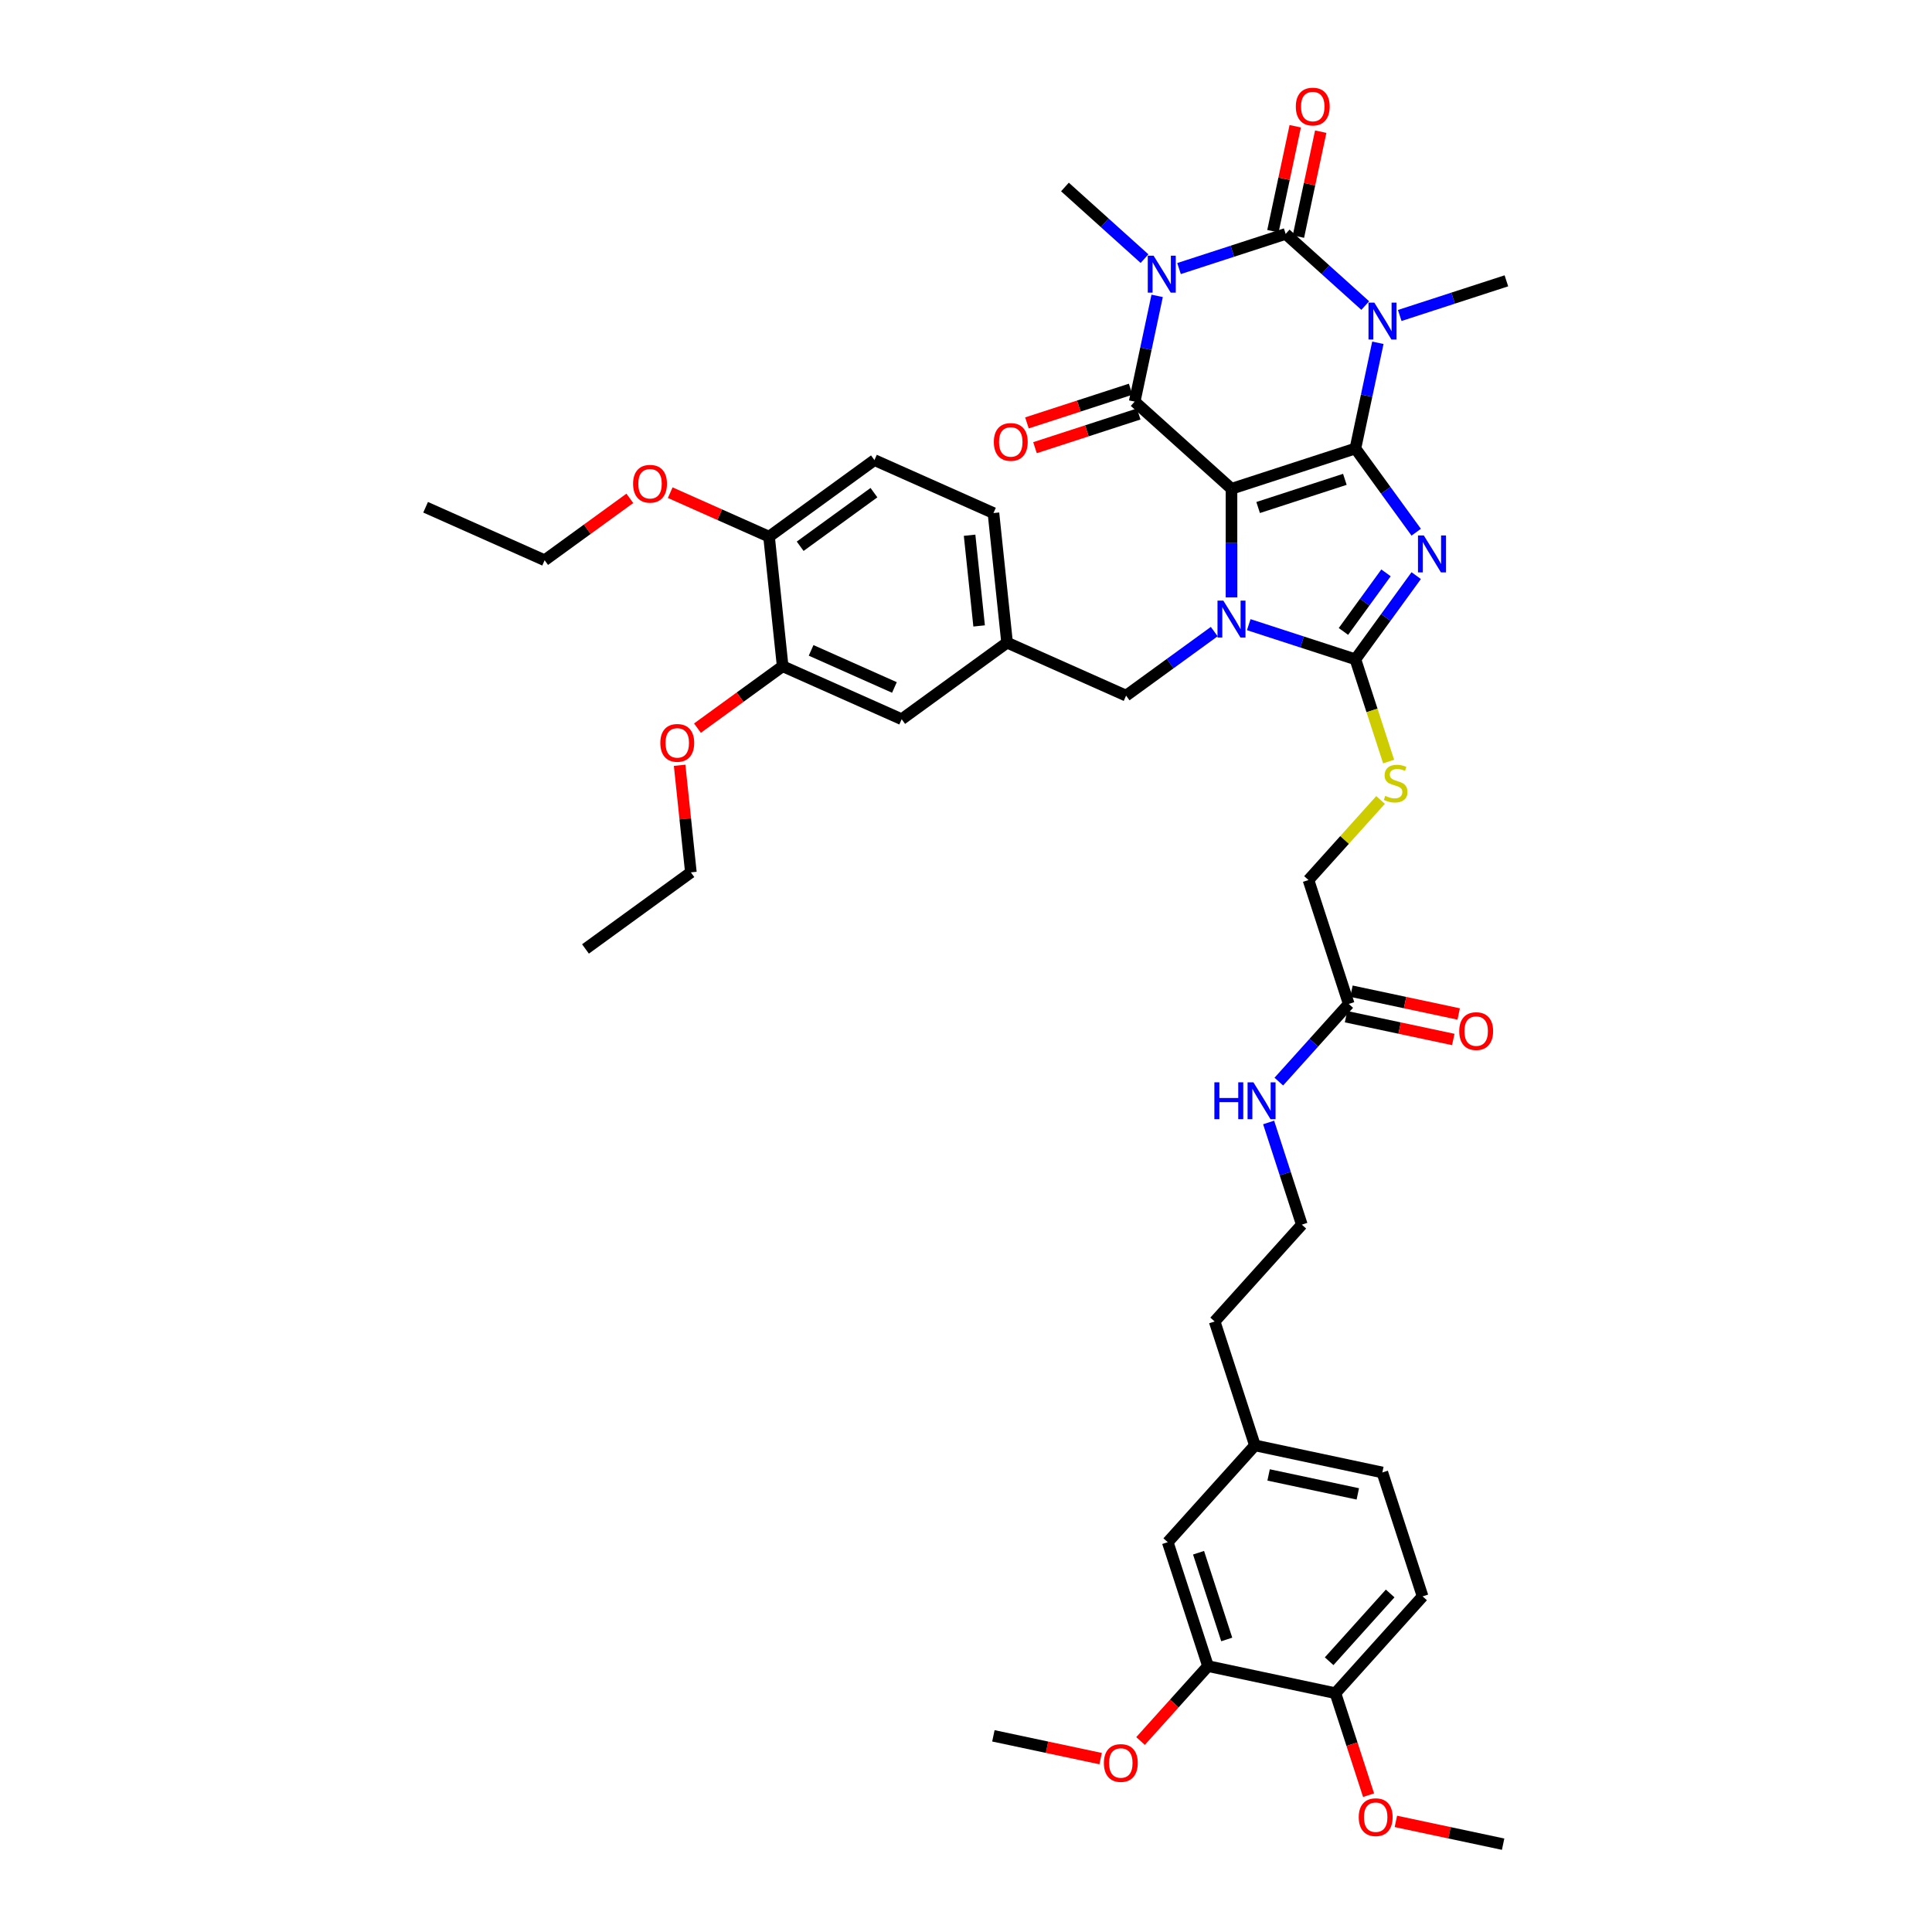 <?xml version='1.0' encoding='iso-8859-1'?>
<svg version='1.1' baseProfile='full'
              xmlns='http://www.w3.org/2000/svg'
                      xmlns:rdkit='http://www.rdkit.org/xml'
                      xmlns:xlink='http://www.w3.org/1999/xlink'
                  xml:space='preserve'
width='1000px' height='1000px' viewBox='0 0 1000 1000'>
<!-- END OF HEADER -->
<rect style='opacity:1.0;fill:#FFFFFF;stroke:none' width='1000' height='1000' x='0' y='0'> </rect>
<path class='bond-0' d='M 701.552,232.151 L 637.42,252.989' style='fill:none;fill-rule:evenodd;stroke:#000000;stroke-width:6px;stroke-linecap:butt;stroke-linejoin:miter;stroke-opacity:1' />
<path class='bond-0' d='M 696.1,248.103 L 651.207,262.69' style='fill:none;fill-rule:evenodd;stroke:#000000;stroke-width:6px;stroke-linecap:butt;stroke-linejoin:miter;stroke-opacity:1' />
<path class='bond-1' d='M 701.552,232.151 L 717.289,253.811' style='fill:none;fill-rule:evenodd;stroke:#000000;stroke-width:6px;stroke-linecap:butt;stroke-linejoin:miter;stroke-opacity:1' />
<path class='bond-1' d='M 717.289,253.811 L 733.026,275.471' style='fill:none;fill-rule:evenodd;stroke:#0000FF;stroke-width:6px;stroke-linecap:butt;stroke-linejoin:miter;stroke-opacity:1' />
<path class='bond-2' d='M 701.552,232.151 L 707.368,204.789' style='fill:none;fill-rule:evenodd;stroke:#000000;stroke-width:6px;stroke-linecap:butt;stroke-linejoin:miter;stroke-opacity:1' />
<path class='bond-2' d='M 707.368,204.789 L 713.184,177.426' style='fill:none;fill-rule:evenodd;stroke:#0000FF;stroke-width:6px;stroke-linecap:butt;stroke-linejoin:miter;stroke-opacity:1' />
<path class='bond-4' d='M 637.42,252.989 L 637.42,281.088' style='fill:none;fill-rule:evenodd;stroke:#000000;stroke-width:6px;stroke-linecap:butt;stroke-linejoin:miter;stroke-opacity:1' />
<path class='bond-4' d='M 637.42,281.088 L 637.42,309.188' style='fill:none;fill-rule:evenodd;stroke:#0000FF;stroke-width:6px;stroke-linecap:butt;stroke-linejoin:miter;stroke-opacity:1' />
<path class='bond-6' d='M 637.42,252.989 L 587.307,207.868' style='fill:none;fill-rule:evenodd;stroke:#000000;stroke-width:6px;stroke-linecap:butt;stroke-linejoin:miter;stroke-opacity:1' />
<path class='bond-7' d='M 733.026,297.94 L 717.289,319.6' style='fill:none;fill-rule:evenodd;stroke:#0000FF;stroke-width:6px;stroke-linecap:butt;stroke-linejoin:miter;stroke-opacity:1' />
<path class='bond-7' d='M 717.289,319.6 L 701.552,341.26' style='fill:none;fill-rule:evenodd;stroke:#000000;stroke-width:6px;stroke-linecap:butt;stroke-linejoin:miter;stroke-opacity:1' />
<path class='bond-7' d='M 717.394,296.511 L 706.378,311.673' style='fill:none;fill-rule:evenodd;stroke:#0000FF;stroke-width:6px;stroke-linecap:butt;stroke-linejoin:miter;stroke-opacity:1' />
<path class='bond-7' d='M 706.378,311.673 L 695.362,326.835' style='fill:none;fill-rule:evenodd;stroke:#000000;stroke-width:6px;stroke-linecap:butt;stroke-linejoin:miter;stroke-opacity:1' />
<path class='bond-5' d='M 706.644,158.153 L 686.052,139.612' style='fill:none;fill-rule:evenodd;stroke:#0000FF;stroke-width:6px;stroke-linecap:butt;stroke-linejoin:miter;stroke-opacity:1' />
<path class='bond-5' d='M 686.052,139.612 L 665.46,121.07' style='fill:none;fill-rule:evenodd;stroke:#000000;stroke-width:6px;stroke-linecap:butt;stroke-linejoin:miter;stroke-opacity:1' />
<path class='bond-21' d='M 724.5,163.291 L 752.103,154.322' style='fill:none;fill-rule:evenodd;stroke:#0000FF;stroke-width:6px;stroke-linecap:butt;stroke-linejoin:miter;stroke-opacity:1' />
<path class='bond-21' d='M 752.103,154.322 L 779.705,145.354' style='fill:none;fill-rule:evenodd;stroke:#000000;stroke-width:6px;stroke-linecap:butt;stroke-linejoin:miter;stroke-opacity:1' />
<path class='bond-3' d='M 610.255,139.007 L 637.857,130.039' style='fill:none;fill-rule:evenodd;stroke:#0000FF;stroke-width:6px;stroke-linecap:butt;stroke-linejoin:miter;stroke-opacity:1' />
<path class='bond-3' d='M 637.857,130.039 L 665.46,121.07' style='fill:none;fill-rule:evenodd;stroke:#000000;stroke-width:6px;stroke-linecap:butt;stroke-linejoin:miter;stroke-opacity:1' />
<path class='bond-22' d='M 592.399,133.869 L 571.807,115.328' style='fill:none;fill-rule:evenodd;stroke:#0000FF;stroke-width:6px;stroke-linecap:butt;stroke-linejoin:miter;stroke-opacity:1' />
<path class='bond-22' d='M 571.807,115.328 L 551.215,96.787' style='fill:none;fill-rule:evenodd;stroke:#000000;stroke-width:6px;stroke-linecap:butt;stroke-linejoin:miter;stroke-opacity:1' />
<path class='bond-43' d='M 598.939,153.143 L 593.123,180.505' style='fill:none;fill-rule:evenodd;stroke:#0000FF;stroke-width:6px;stroke-linecap:butt;stroke-linejoin:miter;stroke-opacity:1' />
<path class='bond-43' d='M 593.123,180.505 L 587.307,207.868' style='fill:none;fill-rule:evenodd;stroke:#000000;stroke-width:6px;stroke-linecap:butt;stroke-linejoin:miter;stroke-opacity:1' />
<path class='bond-9' d='M 628.491,326.909 L 605.678,343.483' style='fill:none;fill-rule:evenodd;stroke:#0000FF;stroke-width:6px;stroke-linecap:butt;stroke-linejoin:miter;stroke-opacity:1' />
<path class='bond-9' d='M 605.678,343.483 L 582.865,360.058' style='fill:none;fill-rule:evenodd;stroke:#000000;stroke-width:6px;stroke-linecap:butt;stroke-linejoin:miter;stroke-opacity:1' />
<path class='bond-42' d='M 646.348,323.323 L 673.95,332.292' style='fill:none;fill-rule:evenodd;stroke:#0000FF;stroke-width:6px;stroke-linecap:butt;stroke-linejoin:miter;stroke-opacity:1' />
<path class='bond-42' d='M 673.95,332.292 L 701.552,341.26' style='fill:none;fill-rule:evenodd;stroke:#000000;stroke-width:6px;stroke-linecap:butt;stroke-linejoin:miter;stroke-opacity:1' />
<path class='bond-10' d='M 672.056,122.472 L 677.829,95.312' style='fill:none;fill-rule:evenodd;stroke:#000000;stroke-width:6px;stroke-linecap:butt;stroke-linejoin:miter;stroke-opacity:1' />
<path class='bond-10' d='M 677.829,95.312 L 683.602,68.152' style='fill:none;fill-rule:evenodd;stroke:#FF0000;stroke-width:6px;stroke-linecap:butt;stroke-linejoin:miter;stroke-opacity:1' />
<path class='bond-10' d='M 658.864,119.668 L 664.637,92.508' style='fill:none;fill-rule:evenodd;stroke:#000000;stroke-width:6px;stroke-linecap:butt;stroke-linejoin:miter;stroke-opacity:1' />
<path class='bond-10' d='M 664.637,92.508 L 670.41,65.348' style='fill:none;fill-rule:evenodd;stroke:#FF0000;stroke-width:6px;stroke-linecap:butt;stroke-linejoin:miter;stroke-opacity:1' />
<path class='bond-11' d='M 585.223,201.454 L 558.383,210.175' style='fill:none;fill-rule:evenodd;stroke:#000000;stroke-width:6px;stroke-linecap:butt;stroke-linejoin:miter;stroke-opacity:1' />
<path class='bond-11' d='M 558.383,210.175 L 531.543,218.896' style='fill:none;fill-rule:evenodd;stroke:#FF0000;stroke-width:6px;stroke-linecap:butt;stroke-linejoin:miter;stroke-opacity:1' />
<path class='bond-11' d='M 589.391,214.281 L 562.551,223.002' style='fill:none;fill-rule:evenodd;stroke:#000000;stroke-width:6px;stroke-linecap:butt;stroke-linejoin:miter;stroke-opacity:1' />
<path class='bond-11' d='M 562.551,223.002 L 535.71,231.723' style='fill:none;fill-rule:evenodd;stroke:#FF0000;stroke-width:6px;stroke-linecap:butt;stroke-linejoin:miter;stroke-opacity:1' />
<path class='bond-8' d='M 701.552,341.26 L 710.15,367.723' style='fill:none;fill-rule:evenodd;stroke:#000000;stroke-width:6px;stroke-linecap:butt;stroke-linejoin:miter;stroke-opacity:1' />
<path class='bond-8' d='M 710.15,367.723 L 718.749,394.185' style='fill:none;fill-rule:evenodd;stroke:#CCCC00;stroke-width:6px;stroke-linecap:butt;stroke-linejoin:miter;stroke-opacity:1' />
<path class='bond-23' d='M 714.581,414.065 L 695.925,434.785' style='fill:none;fill-rule:evenodd;stroke:#CCCC00;stroke-width:6px;stroke-linecap:butt;stroke-linejoin:miter;stroke-opacity:1' />
<path class='bond-23' d='M 695.925,434.785 L 677.269,455.505' style='fill:none;fill-rule:evenodd;stroke:#000000;stroke-width:6px;stroke-linecap:butt;stroke-linejoin:miter;stroke-opacity:1' />
<path class='bond-17' d='M 582.865,360.058 L 521.262,332.631' style='fill:none;fill-rule:evenodd;stroke:#000000;stroke-width:6px;stroke-linecap:butt;stroke-linejoin:miter;stroke-opacity:1' />
<path class='bond-12' d='M 405.105,344.839 L 466.708,372.267' style='fill:none;fill-rule:evenodd;stroke:#000000;stroke-width:6px;stroke-linecap:butt;stroke-linejoin:miter;stroke-opacity:1' />
<path class='bond-12' d='M 419.83,336.633 L 462.953,355.832' style='fill:none;fill-rule:evenodd;stroke:#000000;stroke-width:6px;stroke-linecap:butt;stroke-linejoin:miter;stroke-opacity:1' />
<path class='bond-31' d='M 405.105,344.839 L 383.053,360.86' style='fill:none;fill-rule:evenodd;stroke:#000000;stroke-width:6px;stroke-linecap:butt;stroke-linejoin:miter;stroke-opacity:1' />
<path class='bond-31' d='M 383.053,360.86 L 361.002,376.882' style='fill:none;fill-rule:evenodd;stroke:#FF0000;stroke-width:6px;stroke-linecap:butt;stroke-linejoin:miter;stroke-opacity:1' />
<path class='bond-44' d='M 405.105,344.839 L 398.056,277.776' style='fill:none;fill-rule:evenodd;stroke:#000000;stroke-width:6px;stroke-linecap:butt;stroke-linejoin:miter;stroke-opacity:1' />
<path class='bond-13' d='M 625.256,862.373 L 604.418,798.24' style='fill:none;fill-rule:evenodd;stroke:#000000;stroke-width:6px;stroke-linecap:butt;stroke-linejoin:miter;stroke-opacity:1' />
<path class='bond-13' d='M 634.957,848.585 L 620.37,803.692' style='fill:none;fill-rule:evenodd;stroke:#000000;stroke-width:6px;stroke-linecap:butt;stroke-linejoin:miter;stroke-opacity:1' />
<path class='bond-30' d='M 625.256,862.373 L 607.801,881.758' style='fill:none;fill-rule:evenodd;stroke:#000000;stroke-width:6px;stroke-linecap:butt;stroke-linejoin:miter;stroke-opacity:1' />
<path class='bond-30' d='M 607.801,881.758 L 590.347,901.143' style='fill:none;fill-rule:evenodd;stroke:#FF0000;stroke-width:6px;stroke-linecap:butt;stroke-linejoin:miter;stroke-opacity:1' />
<path class='bond-45' d='M 625.256,862.373 L 691.215,876.393' style='fill:none;fill-rule:evenodd;stroke:#000000;stroke-width:6px;stroke-linecap:butt;stroke-linejoin:miter;stroke-opacity:1' />
<path class='bond-14' d='M 698.106,519.638 L 677.269,455.505' style='fill:none;fill-rule:evenodd;stroke:#000000;stroke-width:6px;stroke-linecap:butt;stroke-linejoin:miter;stroke-opacity:1' />
<path class='bond-20' d='M 696.704,526.234 L 724.458,532.133' style='fill:none;fill-rule:evenodd;stroke:#000000;stroke-width:6px;stroke-linecap:butt;stroke-linejoin:miter;stroke-opacity:1' />
<path class='bond-20' d='M 724.458,532.133 L 752.212,538.032' style='fill:none;fill-rule:evenodd;stroke:#FF0000;stroke-width:6px;stroke-linecap:butt;stroke-linejoin:miter;stroke-opacity:1' />
<path class='bond-20' d='M 699.508,513.042 L 727.262,518.941' style='fill:none;fill-rule:evenodd;stroke:#000000;stroke-width:6px;stroke-linecap:butt;stroke-linejoin:miter;stroke-opacity:1' />
<path class='bond-20' d='M 727.262,518.941 L 755.016,524.84' style='fill:none;fill-rule:evenodd;stroke:#FF0000;stroke-width:6px;stroke-linecap:butt;stroke-linejoin:miter;stroke-opacity:1' />
<path class='bond-26' d='M 698.106,519.638 L 680.01,539.736' style='fill:none;fill-rule:evenodd;stroke:#000000;stroke-width:6px;stroke-linecap:butt;stroke-linejoin:miter;stroke-opacity:1' />
<path class='bond-26' d='M 680.01,539.736 L 661.913,559.834' style='fill:none;fill-rule:evenodd;stroke:#0000FF;stroke-width:6px;stroke-linecap:butt;stroke-linejoin:miter;stroke-opacity:1' />
<path class='bond-15' d='M 691.215,876.393 L 736.337,826.28' style='fill:none;fill-rule:evenodd;stroke:#000000;stroke-width:6px;stroke-linecap:butt;stroke-linejoin:miter;stroke-opacity:1' />
<path class='bond-15' d='M 687.961,859.852 L 719.546,824.773' style='fill:none;fill-rule:evenodd;stroke:#000000;stroke-width:6px;stroke-linecap:butt;stroke-linejoin:miter;stroke-opacity:1' />
<path class='bond-32' d='M 691.215,876.393 L 699.792,902.788' style='fill:none;fill-rule:evenodd;stroke:#000000;stroke-width:6px;stroke-linecap:butt;stroke-linejoin:miter;stroke-opacity:1' />
<path class='bond-32' d='M 699.792,902.788 L 708.368,929.183' style='fill:none;fill-rule:evenodd;stroke:#FF0000;stroke-width:6px;stroke-linecap:butt;stroke-linejoin:miter;stroke-opacity:1' />
<path class='bond-16' d='M 398.056,277.776 L 452.61,238.14' style='fill:none;fill-rule:evenodd;stroke:#000000;stroke-width:6px;stroke-linecap:butt;stroke-linejoin:miter;stroke-opacity:1' />
<path class='bond-16' d='M 414.166,282.741 L 452.354,254.996' style='fill:none;fill-rule:evenodd;stroke:#000000;stroke-width:6px;stroke-linecap:butt;stroke-linejoin:miter;stroke-opacity:1' />
<path class='bond-33' d='M 398.056,277.776 L 372.48,266.389' style='fill:none;fill-rule:evenodd;stroke:#000000;stroke-width:6px;stroke-linecap:butt;stroke-linejoin:miter;stroke-opacity:1' />
<path class='bond-33' d='M 372.48,266.389 L 346.905,255.002' style='fill:none;fill-rule:evenodd;stroke:#FF0000;stroke-width:6px;stroke-linecap:butt;stroke-linejoin:miter;stroke-opacity:1' />
<path class='bond-18' d='M 521.262,332.631 L 466.708,372.267' style='fill:none;fill-rule:evenodd;stroke:#000000;stroke-width:6px;stroke-linecap:butt;stroke-linejoin:miter;stroke-opacity:1' />
<path class='bond-28' d='M 521.262,332.631 L 514.213,265.567' style='fill:none;fill-rule:evenodd;stroke:#000000;stroke-width:6px;stroke-linecap:butt;stroke-linejoin:miter;stroke-opacity:1' />
<path class='bond-28' d='M 506.792,323.981 L 501.858,277.036' style='fill:none;fill-rule:evenodd;stroke:#000000;stroke-width:6px;stroke-linecap:butt;stroke-linejoin:miter;stroke-opacity:1' />
<path class='bond-19' d='M 604.418,798.24 L 649.539,748.128' style='fill:none;fill-rule:evenodd;stroke:#000000;stroke-width:6px;stroke-linecap:butt;stroke-linejoin:miter;stroke-opacity:1' />
<path class='bond-24' d='M 452.61,238.14 L 514.213,265.567' style='fill:none;fill-rule:evenodd;stroke:#000000;stroke-width:6px;stroke-linecap:butt;stroke-linejoin:miter;stroke-opacity:1' />
<path class='bond-25' d='M 736.337,826.28 L 715.499,762.148' style='fill:none;fill-rule:evenodd;stroke:#000000;stroke-width:6px;stroke-linecap:butt;stroke-linejoin:miter;stroke-opacity:1' />
<path class='bond-34' d='M 656.635,580.984 L 665.229,607.434' style='fill:none;fill-rule:evenodd;stroke:#0000FF;stroke-width:6px;stroke-linecap:butt;stroke-linejoin:miter;stroke-opacity:1' />
<path class='bond-34' d='M 665.229,607.434 L 673.823,633.883' style='fill:none;fill-rule:evenodd;stroke:#000000;stroke-width:6px;stroke-linecap:butt;stroke-linejoin:miter;stroke-opacity:1' />
<path class='bond-27' d='M 649.539,748.128 L 628.701,683.995' style='fill:none;fill-rule:evenodd;stroke:#000000;stroke-width:6px;stroke-linecap:butt;stroke-linejoin:miter;stroke-opacity:1' />
<path class='bond-29' d='M 649.539,748.128 L 715.499,762.148' style='fill:none;fill-rule:evenodd;stroke:#000000;stroke-width:6px;stroke-linecap:butt;stroke-linejoin:miter;stroke-opacity:1' />
<path class='bond-29' d='M 656.629,763.423 L 702.801,773.237' style='fill:none;fill-rule:evenodd;stroke:#000000;stroke-width:6px;stroke-linecap:butt;stroke-linejoin:miter;stroke-opacity:1' />
<path class='bond-38' d='M 569.682,910.263 L 541.929,904.364' style='fill:none;fill-rule:evenodd;stroke:#FF0000;stroke-width:6px;stroke-linecap:butt;stroke-linejoin:miter;stroke-opacity:1' />
<path class='bond-38' d='M 541.929,904.364 L 514.175,898.465' style='fill:none;fill-rule:evenodd;stroke:#000000;stroke-width:6px;stroke-linecap:butt;stroke-linejoin:miter;stroke-opacity:1' />
<path class='bond-36' d='M 351.773,396.114 L 354.686,423.827' style='fill:none;fill-rule:evenodd;stroke:#FF0000;stroke-width:6px;stroke-linecap:butt;stroke-linejoin:miter;stroke-opacity:1' />
<path class='bond-36' d='M 354.686,423.827 L 357.599,451.539' style='fill:none;fill-rule:evenodd;stroke:#000000;stroke-width:6px;stroke-linecap:butt;stroke-linejoin:miter;stroke-opacity:1' />
<path class='bond-39' d='M 722.505,942.747 L 750.259,948.646' style='fill:none;fill-rule:evenodd;stroke:#FF0000;stroke-width:6px;stroke-linecap:butt;stroke-linejoin:miter;stroke-opacity:1' />
<path class='bond-39' d='M 750.259,948.646 L 778.013,954.545' style='fill:none;fill-rule:evenodd;stroke:#000000;stroke-width:6px;stroke-linecap:butt;stroke-linejoin:miter;stroke-opacity:1' />
<path class='bond-37' d='M 326.001,257.942 L 303.95,273.963' style='fill:none;fill-rule:evenodd;stroke:#FF0000;stroke-width:6px;stroke-linecap:butt;stroke-linejoin:miter;stroke-opacity:1' />
<path class='bond-37' d='M 303.95,273.963 L 281.898,289.984' style='fill:none;fill-rule:evenodd;stroke:#000000;stroke-width:6px;stroke-linecap:butt;stroke-linejoin:miter;stroke-opacity:1' />
<path class='bond-35' d='M 673.823,633.883 L 628.701,683.995' style='fill:none;fill-rule:evenodd;stroke:#000000;stroke-width:6px;stroke-linecap:butt;stroke-linejoin:miter;stroke-opacity:1' />
<path class='bond-40' d='M 357.599,451.539 L 303.044,491.175' style='fill:none;fill-rule:evenodd;stroke:#000000;stroke-width:6px;stroke-linecap:butt;stroke-linejoin:miter;stroke-opacity:1' />
<path class='bond-41' d='M 281.898,289.984 L 220.295,262.557' style='fill:none;fill-rule:evenodd;stroke:#000000;stroke-width:6px;stroke-linecap:butt;stroke-linejoin:miter;stroke-opacity:1' />
<path  class='atom-2' d='M 736.967 277.157
L 743.225 287.272
Q 743.845 288.27, 744.843 290.077
Q 745.841 291.884, 745.895 291.992
L 745.895 277.157
L 748.43 277.157
L 748.43 296.254
L 745.814 296.254
L 739.098 285.195
Q 738.316 283.9, 737.479 282.417
Q 736.67 280.933, 736.427 280.475
L 736.427 296.254
L 733.946 296.254
L 733.946 277.157
L 736.967 277.157
' fill='#0000FF'/>
<path  class='atom-3' d='M 711.351 156.643
L 717.609 166.758
Q 718.229 167.756, 719.227 169.563
Q 720.225 171.371, 720.279 171.479
L 720.279 156.643
L 722.814 156.643
L 722.814 175.74
L 720.198 175.74
L 713.482 164.681
Q 712.7 163.387, 711.863 161.903
Q 711.054 160.42, 710.811 159.961
L 710.811 175.74
L 708.33 175.74
L 708.33 156.643
L 711.351 156.643
' fill='#0000FF'/>
<path  class='atom-4' d='M 597.106 132.36
L 603.364 142.475
Q 603.984 143.473, 604.982 145.28
Q 605.98 147.087, 606.034 147.195
L 606.034 132.36
L 608.569 132.36
L 608.569 151.457
L 605.953 151.457
L 599.237 140.398
Q 598.455 139.103, 597.618 137.62
Q 596.809 136.136, 596.566 135.677
L 596.566 151.457
L 594.085 151.457
L 594.085 132.36
L 597.106 132.36
' fill='#0000FF'/>
<path  class='atom-5' d='M 633.198 310.874
L 639.456 320.989
Q 640.076 321.987, 641.074 323.794
Q 642.072 325.601, 642.126 325.709
L 642.126 310.874
L 644.662 310.874
L 644.662 329.971
L 642.045 329.971
L 635.329 318.912
Q 634.547 317.617, 633.711 316.133
Q 632.901 314.65, 632.659 314.191
L 632.659 329.971
L 630.177 329.971
L 630.177 310.874
L 633.198 310.874
' fill='#0000FF'/>
<path  class='atom-9' d='M 716.995 411.947
Q 717.211 412.028, 718.101 412.406
Q 718.991 412.783, 719.962 413.026
Q 720.96 413.242, 721.931 413.242
Q 723.739 413.242, 724.791 412.379
Q 725.843 411.489, 725.843 409.951
Q 725.843 408.899, 725.303 408.252
Q 724.791 407.604, 723.981 407.254
Q 723.172 406.903, 721.824 406.498
Q 720.124 405.986, 719.099 405.5
Q 718.101 405.015, 717.373 403.99
Q 716.672 402.965, 716.672 401.239
Q 716.672 398.838, 718.29 397.355
Q 719.935 395.871, 723.172 395.871
Q 725.384 395.871, 727.893 396.923
L 727.272 399
Q 724.979 398.056, 723.253 398.056
Q 721.392 398.056, 720.367 398.838
Q 719.342 399.593, 719.369 400.915
Q 719.369 401.94, 719.881 402.56
Q 720.421 403.181, 721.176 403.531
Q 721.958 403.882, 723.253 404.287
Q 724.979 404.826, 726.004 405.366
Q 727.029 405.905, 727.758 407.011
Q 728.513 408.09, 728.513 409.951
Q 728.513 412.594, 726.733 414.024
Q 724.979 415.427, 722.039 415.427
Q 720.34 415.427, 719.045 415.049
Q 717.778 414.698, 716.267 414.078
L 716.995 411.947
' fill='#CCCC00'/>
<path  class='atom-11' d='M 670.714 55.165
Q 670.714 50.58, 672.979 48.017
Q 675.245 45.455, 679.48 45.455
Q 683.715 45.455, 685.98 48.017
Q 688.246 50.58, 688.246 55.165
Q 688.246 59.804, 685.953 62.448
Q 683.661 65.064, 679.48 65.064
Q 675.272 65.064, 672.979 62.448
Q 670.714 59.831, 670.714 55.165
M 679.48 62.906
Q 682.393 62.906, 683.957 60.964
Q 685.549 58.995, 685.549 55.165
Q 685.549 51.416, 683.957 49.528
Q 682.393 47.612, 679.48 47.612
Q 676.567 47.612, 674.975 49.501
Q 673.411 51.389, 673.411 55.165
Q 673.411 59.022, 674.975 60.964
Q 676.567 62.906, 679.48 62.906
' fill='#FF0000'/>
<path  class='atom-12' d='M 514.408 228.76
Q 514.408 224.174, 516.674 221.612
Q 518.94 219.049, 523.174 219.049
Q 527.409 219.049, 529.675 221.612
Q 531.941 224.174, 531.941 228.76
Q 531.941 233.399, 529.648 236.042
Q 527.355 238.659, 523.174 238.659
Q 518.967 238.659, 516.674 236.042
Q 514.408 233.426, 514.408 228.76
M 523.174 236.501
Q 526.088 236.501, 527.652 234.559
Q 529.243 232.59, 529.243 228.76
Q 529.243 225.01, 527.652 223.122
Q 526.088 221.207, 523.174 221.207
Q 520.261 221.207, 518.67 223.095
Q 517.106 224.983, 517.106 228.76
Q 517.106 232.617, 518.67 234.559
Q 520.261 236.501, 523.174 236.501
' fill='#FF0000'/>
<path  class='atom-21' d='M 755.3 533.712
Q 755.3 529.126, 757.565 526.564
Q 759.831 524.001, 764.066 524.001
Q 768.301 524.001, 770.566 526.564
Q 772.832 529.126, 772.832 533.712
Q 772.832 538.351, 770.539 540.994
Q 768.247 543.611, 764.066 543.611
Q 759.858 543.611, 757.565 540.994
Q 755.3 538.378, 755.3 533.712
M 764.066 541.453
Q 766.979 541.453, 768.543 539.511
Q 770.135 537.542, 770.135 533.712
Q 770.135 529.962, 768.543 528.074
Q 766.979 526.159, 764.066 526.159
Q 761.153 526.159, 759.561 528.047
Q 757.997 529.935, 757.997 533.712
Q 757.997 537.569, 759.561 539.511
Q 761.153 541.453, 764.066 541.453
' fill='#FF0000'/>
<path  class='atom-27' d='M 628.561 560.202
L 631.15 560.202
L 631.15 568.32
L 640.915 568.32
L 640.915 560.202
L 643.504 560.202
L 643.504 579.299
L 640.915 579.299
L 640.915 570.478
L 631.15 570.478
L 631.15 579.299
L 628.561 579.299
L 628.561 560.202
' fill='#0000FF'/>
<path  class='atom-27' d='M 648.764 560.202
L 655.021 570.317
Q 655.642 571.315, 656.64 573.122
Q 657.638 574.929, 657.692 575.037
L 657.692 560.202
L 660.227 560.202
L 660.227 579.299
L 657.611 579.299
L 650.895 568.24
Q 650.112 566.945, 649.276 565.461
Q 648.467 563.978, 648.224 563.519
L 648.224 579.299
L 645.743 579.299
L 645.743 560.202
L 648.764 560.202
' fill='#0000FF'/>
<path  class='atom-31' d='M 571.368 912.539
Q 571.368 907.954, 573.634 905.391
Q 575.9 902.829, 580.134 902.829
Q 584.369 902.829, 586.635 905.391
Q 588.901 907.954, 588.901 912.539
Q 588.901 917.178, 586.608 919.822
Q 584.315 922.438, 580.134 922.438
Q 575.927 922.438, 573.634 919.822
Q 571.368 917.205, 571.368 912.539
M 580.134 920.28
Q 583.048 920.28, 584.612 918.338
Q 586.203 916.369, 586.203 912.539
Q 586.203 908.79, 584.612 906.902
Q 583.048 904.987, 580.134 904.987
Q 577.221 904.987, 575.63 906.875
Q 574.065 908.763, 574.065 912.539
Q 574.065 916.396, 575.63 918.338
Q 577.221 920.28, 580.134 920.28
' fill='#FF0000'/>
<path  class='atom-32' d='M 341.784 384.529
Q 341.784 379.944, 344.05 377.382
Q 346.315 374.819, 350.55 374.819
Q 354.785 374.819, 357.051 377.382
Q 359.316 379.944, 359.316 384.529
Q 359.316 389.169, 357.024 391.812
Q 354.731 394.429, 350.55 394.429
Q 346.342 394.429, 344.05 391.812
Q 341.784 389.196, 341.784 384.529
M 350.55 392.271
Q 353.463 392.271, 355.028 390.329
Q 356.619 388.36, 356.619 384.529
Q 356.619 380.78, 355.028 378.892
Q 353.463 376.977, 350.55 376.977
Q 347.637 376.977, 346.046 378.865
Q 344.481 380.753, 344.481 384.529
Q 344.481 388.387, 346.046 390.329
Q 347.637 392.271, 350.55 392.271
' fill='#FF0000'/>
<path  class='atom-33' d='M 703.287 940.579
Q 703.287 935.994, 705.553 933.431
Q 707.818 930.869, 712.053 930.869
Q 716.288 930.869, 718.554 933.431
Q 720.819 935.994, 720.819 940.579
Q 720.819 945.219, 718.527 947.862
Q 716.234 950.478, 712.053 950.478
Q 707.845 950.478, 705.553 947.862
Q 703.287 945.246, 703.287 940.579
M 712.053 948.321
Q 714.966 948.321, 716.531 946.379
Q 718.122 944.409, 718.122 940.579
Q 718.122 936.83, 716.531 934.942
Q 714.966 933.027, 712.053 933.027
Q 709.14 933.027, 707.549 934.915
Q 705.984 936.803, 705.984 940.579
Q 705.984 944.436, 707.549 946.379
Q 709.14 948.321, 712.053 948.321
' fill='#FF0000'/>
<path  class='atom-34' d='M 327.686 250.402
Q 327.686 245.817, 329.952 243.254
Q 332.218 240.692, 336.453 240.692
Q 340.688 240.692, 342.953 243.254
Q 345.219 245.817, 345.219 250.402
Q 345.219 255.042, 342.926 257.685
Q 340.634 260.301, 336.453 260.301
Q 332.245 260.301, 329.952 257.685
Q 327.686 255.069, 327.686 250.402
M 336.453 258.144
Q 339.366 258.144, 340.93 256.202
Q 342.522 254.233, 342.522 250.402
Q 342.522 246.653, 340.93 244.765
Q 339.366 242.85, 336.453 242.85
Q 333.54 242.85, 331.948 244.738
Q 330.384 246.626, 330.384 250.402
Q 330.384 254.259, 331.948 256.202
Q 333.54 258.144, 336.453 258.144
' fill='#FF0000'/>
</svg>
